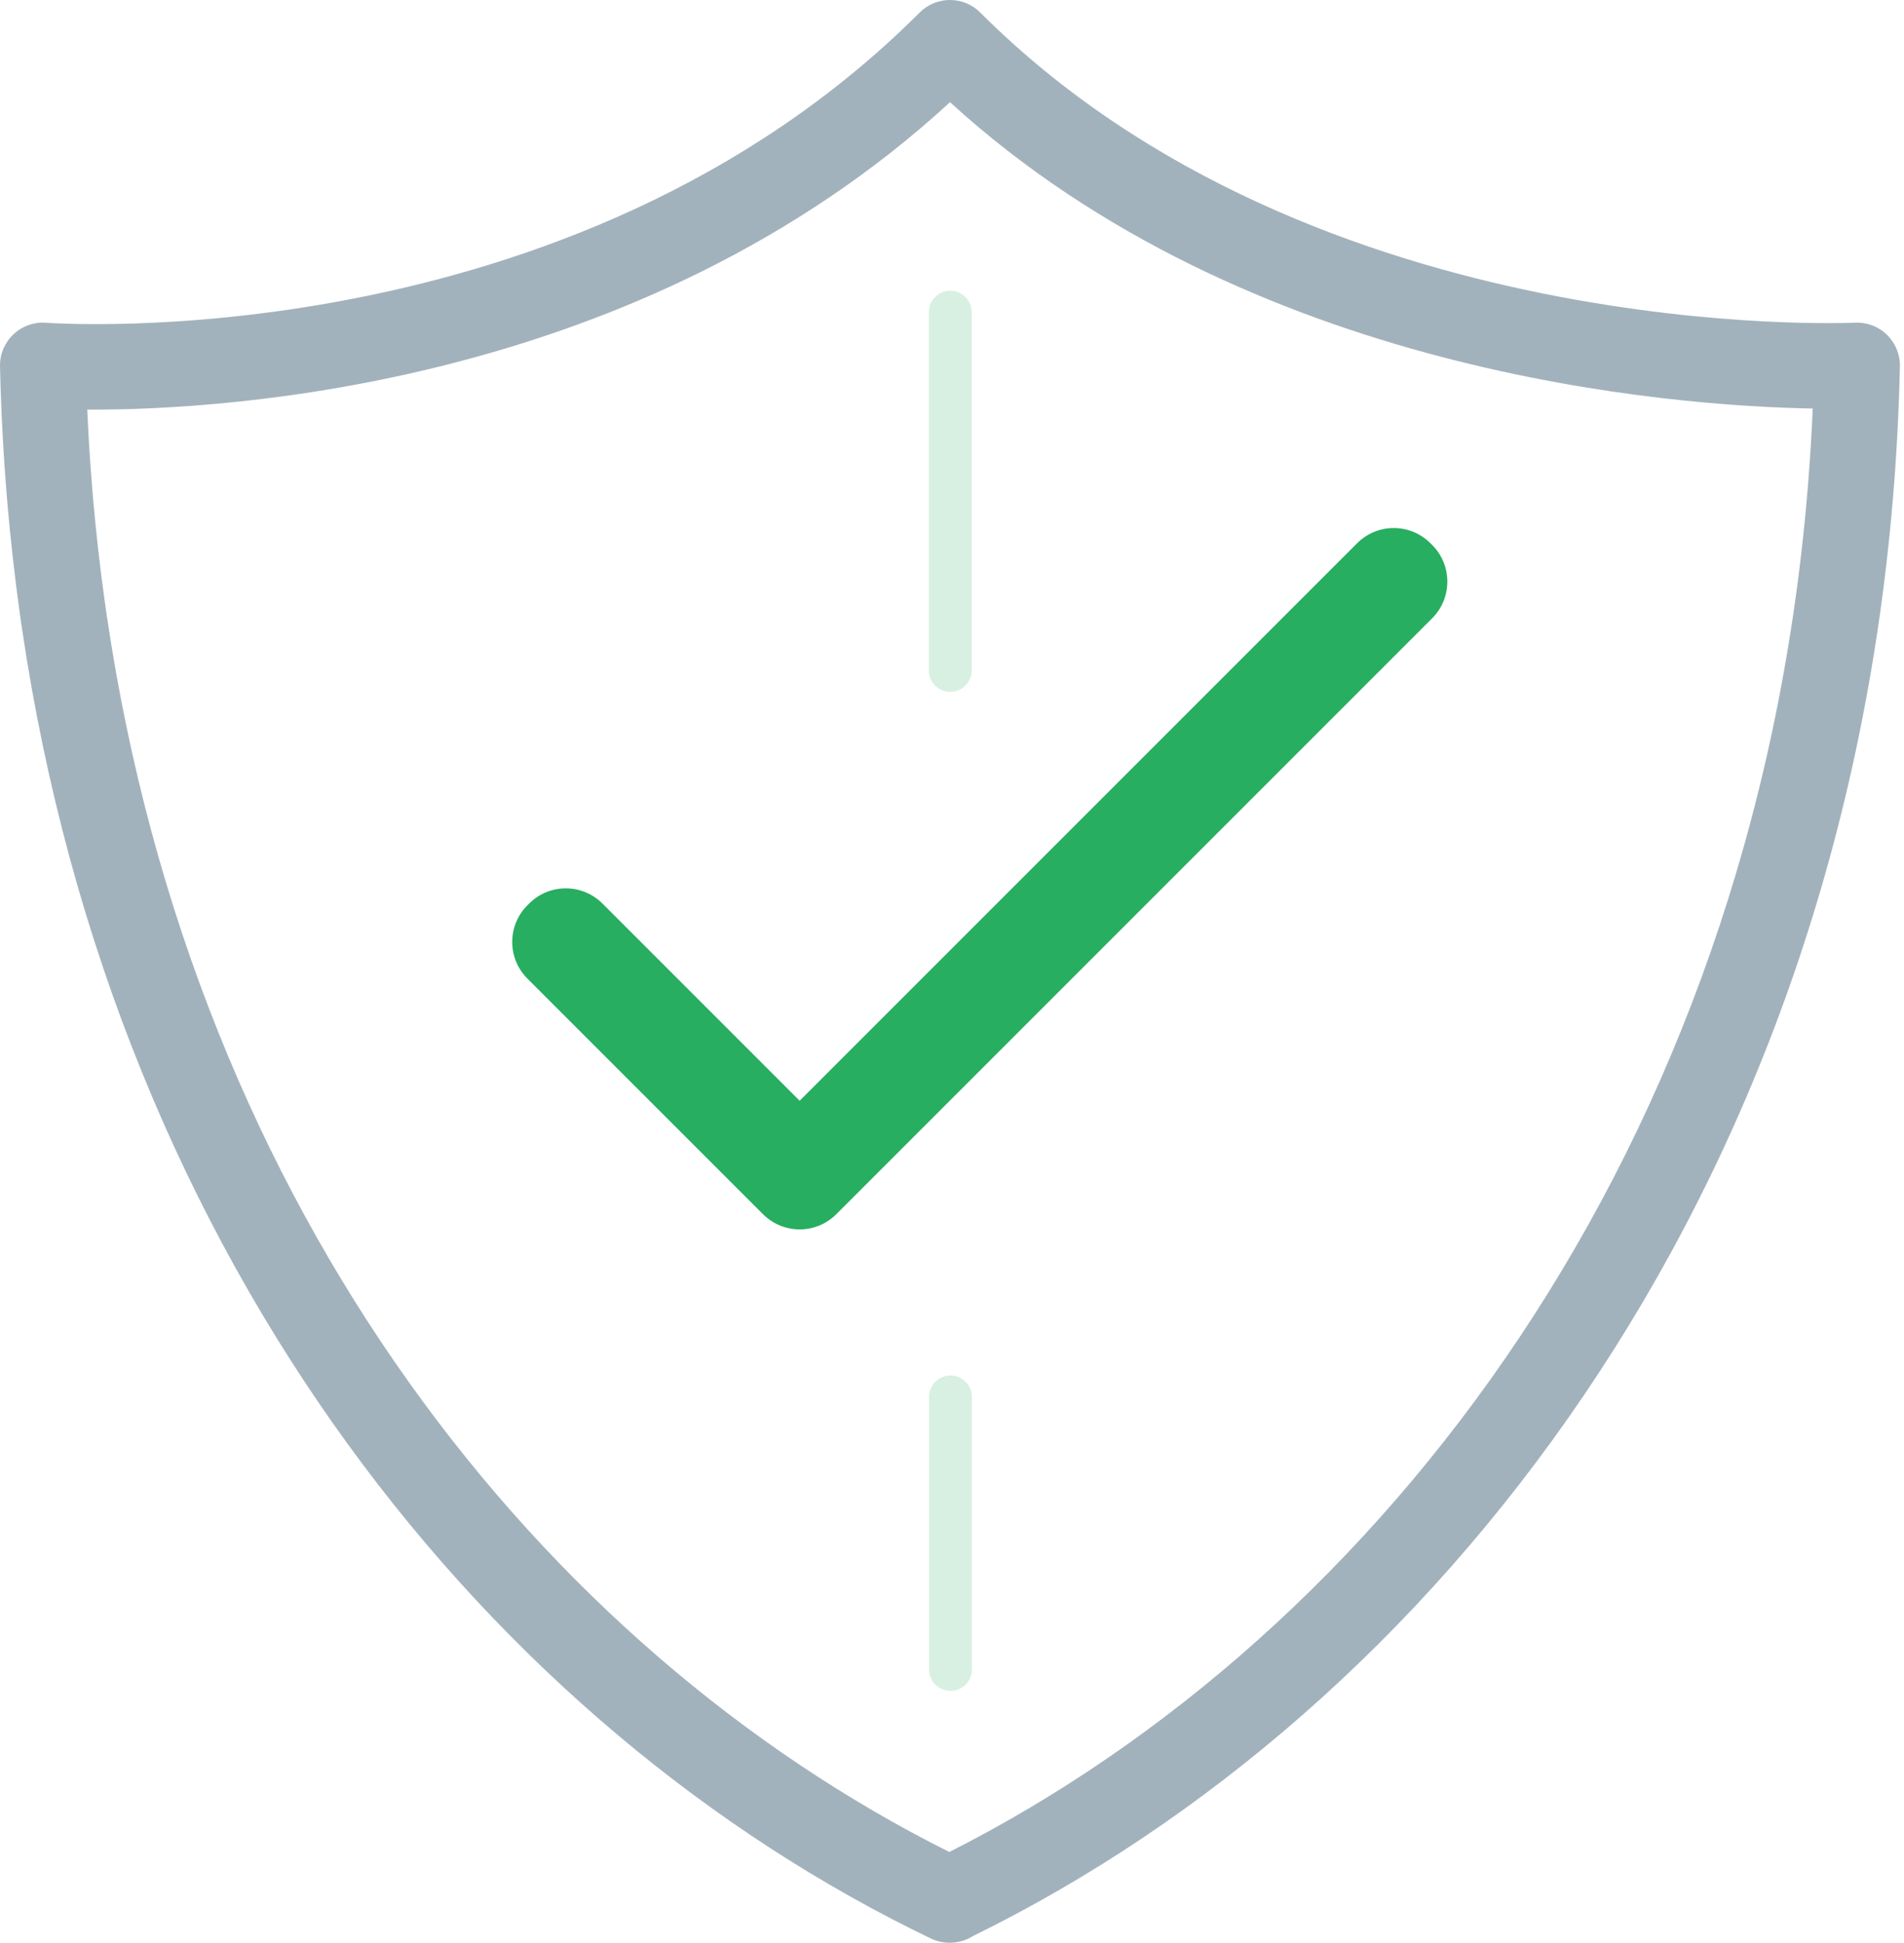 <?xml version="1.0" encoding="UTF-8" standalone="no"?>
<!DOCTYPE svg PUBLIC "-//W3C//DTD SVG 1.1//EN" "http://www.w3.org/Graphics/SVG/1.1/DTD/svg11.dtd">
<svg width="100%" height="100%" viewBox="0 0 444 453" version="1.1" xmlns="http://www.w3.org/2000/svg" xmlns:xlink="http://www.w3.org/1999/xlink" xml:space="preserve" xmlns:serif="http://www.serif.com/" style="fill-rule:evenodd;clip-rule:evenodd;stroke-linejoin:round;stroke-miterlimit:2;">
    <g transform="matrix(1,0,0,1,-65.683,-32.222)">
        <g>
            <g transform="matrix(1,0,0,1,23.207,-1394.39)">
                <path d="M259.479,1878.59C157.467,1829.51 69.558,1721.95 47.601,1573.15C47.473,1572.28 47.347,1571.4 47.224,1570.54L47.176,1570.2C47.175,1570.19 47.174,1570.19 47.173,1570.18C47.173,1570.18 47.152,1570.03 47.153,1570.04C46.851,1567.89 46.563,1565.74 46.29,1563.59C46.29,1563.59 46.248,1563.26 46.247,1563.25C45.714,1559.03 45.233,1554.78 44.807,1550.49C44.621,1548.62 44.446,1546.75 44.281,1544.87C44.185,1543.79 44.093,1542.7 44.005,1541.62C43.825,1539.4 43.659,1537.17 43.507,1534.93C43.389,1533.19 43.28,1531.45 43.18,1529.7C42.945,1525.59 42.759,1521.46 42.623,1517.31C42.567,1515.58 42.518,1513.82 42.478,1512.06C42.415,1509.24 43.547,1506.52 45.595,1504.58C47.643,1502.64 50.416,1501.65 53.231,1501.87C53.231,1501.87 175.262,1511.2 256.929,1429.54C260.834,1425.63 267.166,1425.63 271.071,1429.54C349.458,1507.92 475.057,1501.85 475.057,1501.85C477.834,1501.72 480.539,1502.75 482.524,1504.69C484.509,1506.64 485.595,1509.32 485.521,1512.1L485.411,1516.22C485.411,1516.24 485.41,1516.25 485.41,1516.27C485.41,1516.27 485.377,1517.3 485.377,1517.31C485.357,1517.89 485.337,1518.48 485.316,1519.07C485.262,1520.56 485.201,1522.05 485.133,1523.56C485.133,1523.57 485.133,1523.57 485.133,1523.58C485.133,1523.58 485.086,1524.59 485.085,1524.6C485.06,1525.14 485.034,1525.68 485.007,1526.21C484.982,1526.71 484.956,1527.21 484.93,1527.71C484.929,1527.71 484.929,1527.72 484.929,1527.73C484.929,1527.73 484.874,1528.74 484.873,1528.75C484.808,1529.93 484.738,1531.11 484.664,1532.3C484.601,1533.3 484.536,1534.3 484.467,1535.31C484.429,1535.86 484.391,1536.41 484.349,1536.99C484.289,1537.82 484.227,1538.65 484.163,1539.48C484.071,1540.69 483.973,1541.9 483.871,1543.12C470.111,1706.29 377.025,1825.21 269.311,1878.08C267.757,1879.06 265.95,1879.59 264.087,1879.61L263.872,1879.61L263.82,1879.61L263.794,1879.61C263.609,1879.61 263.424,1879.6 263.24,1879.59L263.195,1879.59L263.127,1879.58L262.936,1879.56L262.616,1879.53L262.572,1879.52L262.559,1879.52C262.378,1879.5 262.199,1879.47 262.02,1879.43L261.952,1879.42L261.887,1879.41C261.709,1879.37 261.532,1879.33 261.355,1879.28L261.338,1879.28L261.29,1879.27L260.995,1879.18L260.794,1879.12L260.731,1879.1L260.695,1879.09C260.516,1879.03 260.339,1878.96 260.163,1878.89L260.133,1878.88L260.087,1878.86C259.882,1878.78 259.679,1878.68 259.479,1878.59ZM264.013,1450.44C192.006,1516.65 95.243,1522.26 62.824,1522.13C62.917,1524.28 63.025,1526.42 63.148,1528.56C63.244,1530.24 63.348,1531.91 63.462,1533.58C63.607,1535.73 63.767,1537.87 63.94,1540C64.024,1541.04 64.112,1542.08 64.204,1543.12C64.362,1544.92 64.531,1546.72 64.709,1548.51C65.118,1552.62 65.578,1556.7 66.088,1560.74C66.088,1560.74 66.13,1561.06 66.13,1561.07C66.393,1563.13 66.669,1565.19 66.958,1567.25C66.958,1567.25 66.958,1567.25 66.959,1567.26C66.959,1567.26 66.98,1567.41 66.977,1567.38C66.977,1567.38 67.025,1567.72 67.026,1567.73C67.144,1568.56 67.264,1569.39 67.387,1570.23C87.928,1709.43 168.837,1810.92 263.849,1858.45C364.797,1807.39 451.006,1694.83 463.941,1541.44C464.04,1540.27 464.133,1539.11 464.222,1537.95C464.284,1537.15 464.343,1536.35 464.4,1535.56C464.44,1535 464.477,1534.47 464.514,1533.94C464.58,1532.97 464.643,1532.01 464.703,1531.06C464.774,1529.91 464.841,1528.78 464.903,1527.65C464.903,1527.65 464.958,1526.64 464.957,1526.66C464.983,1526.17 465.008,1525.69 465.032,1525.2C465.058,1524.69 465.083,1524.18 465.107,1523.67C465.107,1523.67 465.154,1522.65 465.153,1522.67L465.186,1521.87C432.679,1521.3 333.707,1514.09 264.013,1450.44Z" style="fill:rgb(162,178,188);"/>
            </g>
            <g transform="matrix(0.472,0,0,0.472,161.531,107.946)">
                <path d="M173.898,439.404L57.498,323.004C47.501,313.007 47.501,296.798 57.498,286.8L58.37,285.927C68.367,275.929 84.577,275.929 94.574,285.927L192,383.352L467.426,107.927C477.423,97.93 493.633,97.93 503.63,107.927L504.502,108.8C514.499,118.797 514.499,135.006 504.502,145.004L210.102,439.405C200.104,449.402 183.895,449.402 173.898,439.404Z" style="fill:rgb(39,174,96);"/>
            </g>
            <g transform="matrix(0.827,0,0,0.827,68.949,-1134.66)">
                <path d="M257.952,1499L257.952,1600C257.952,1603.34 260.662,1606.05 264,1606.05C267.338,1606.05 270.048,1603.34 270.048,1600L270.048,1499C270.048,1495.66 267.338,1492.95 264,1492.95C260.662,1492.95 257.952,1495.66 257.952,1499Z" style="fill:rgb(215,240,226);"/>
            </g>
            <g transform="matrix(1.033,0,0,1.033,14.621,-1448.25)">
                <path d="M268.843,1810L268.843,1748.5C268.843,1745.83 266.673,1743.66 264,1743.66C261.327,1743.66 259.157,1745.83 259.157,1748.5L259.157,1810C259.157,1812.67 261.327,1814.84 264,1814.84C266.673,1814.84 268.843,1812.67 268.843,1810Z" style="fill:rgb(215,240,226);"/>
            </g>
        </g>
    </g>
</svg>

